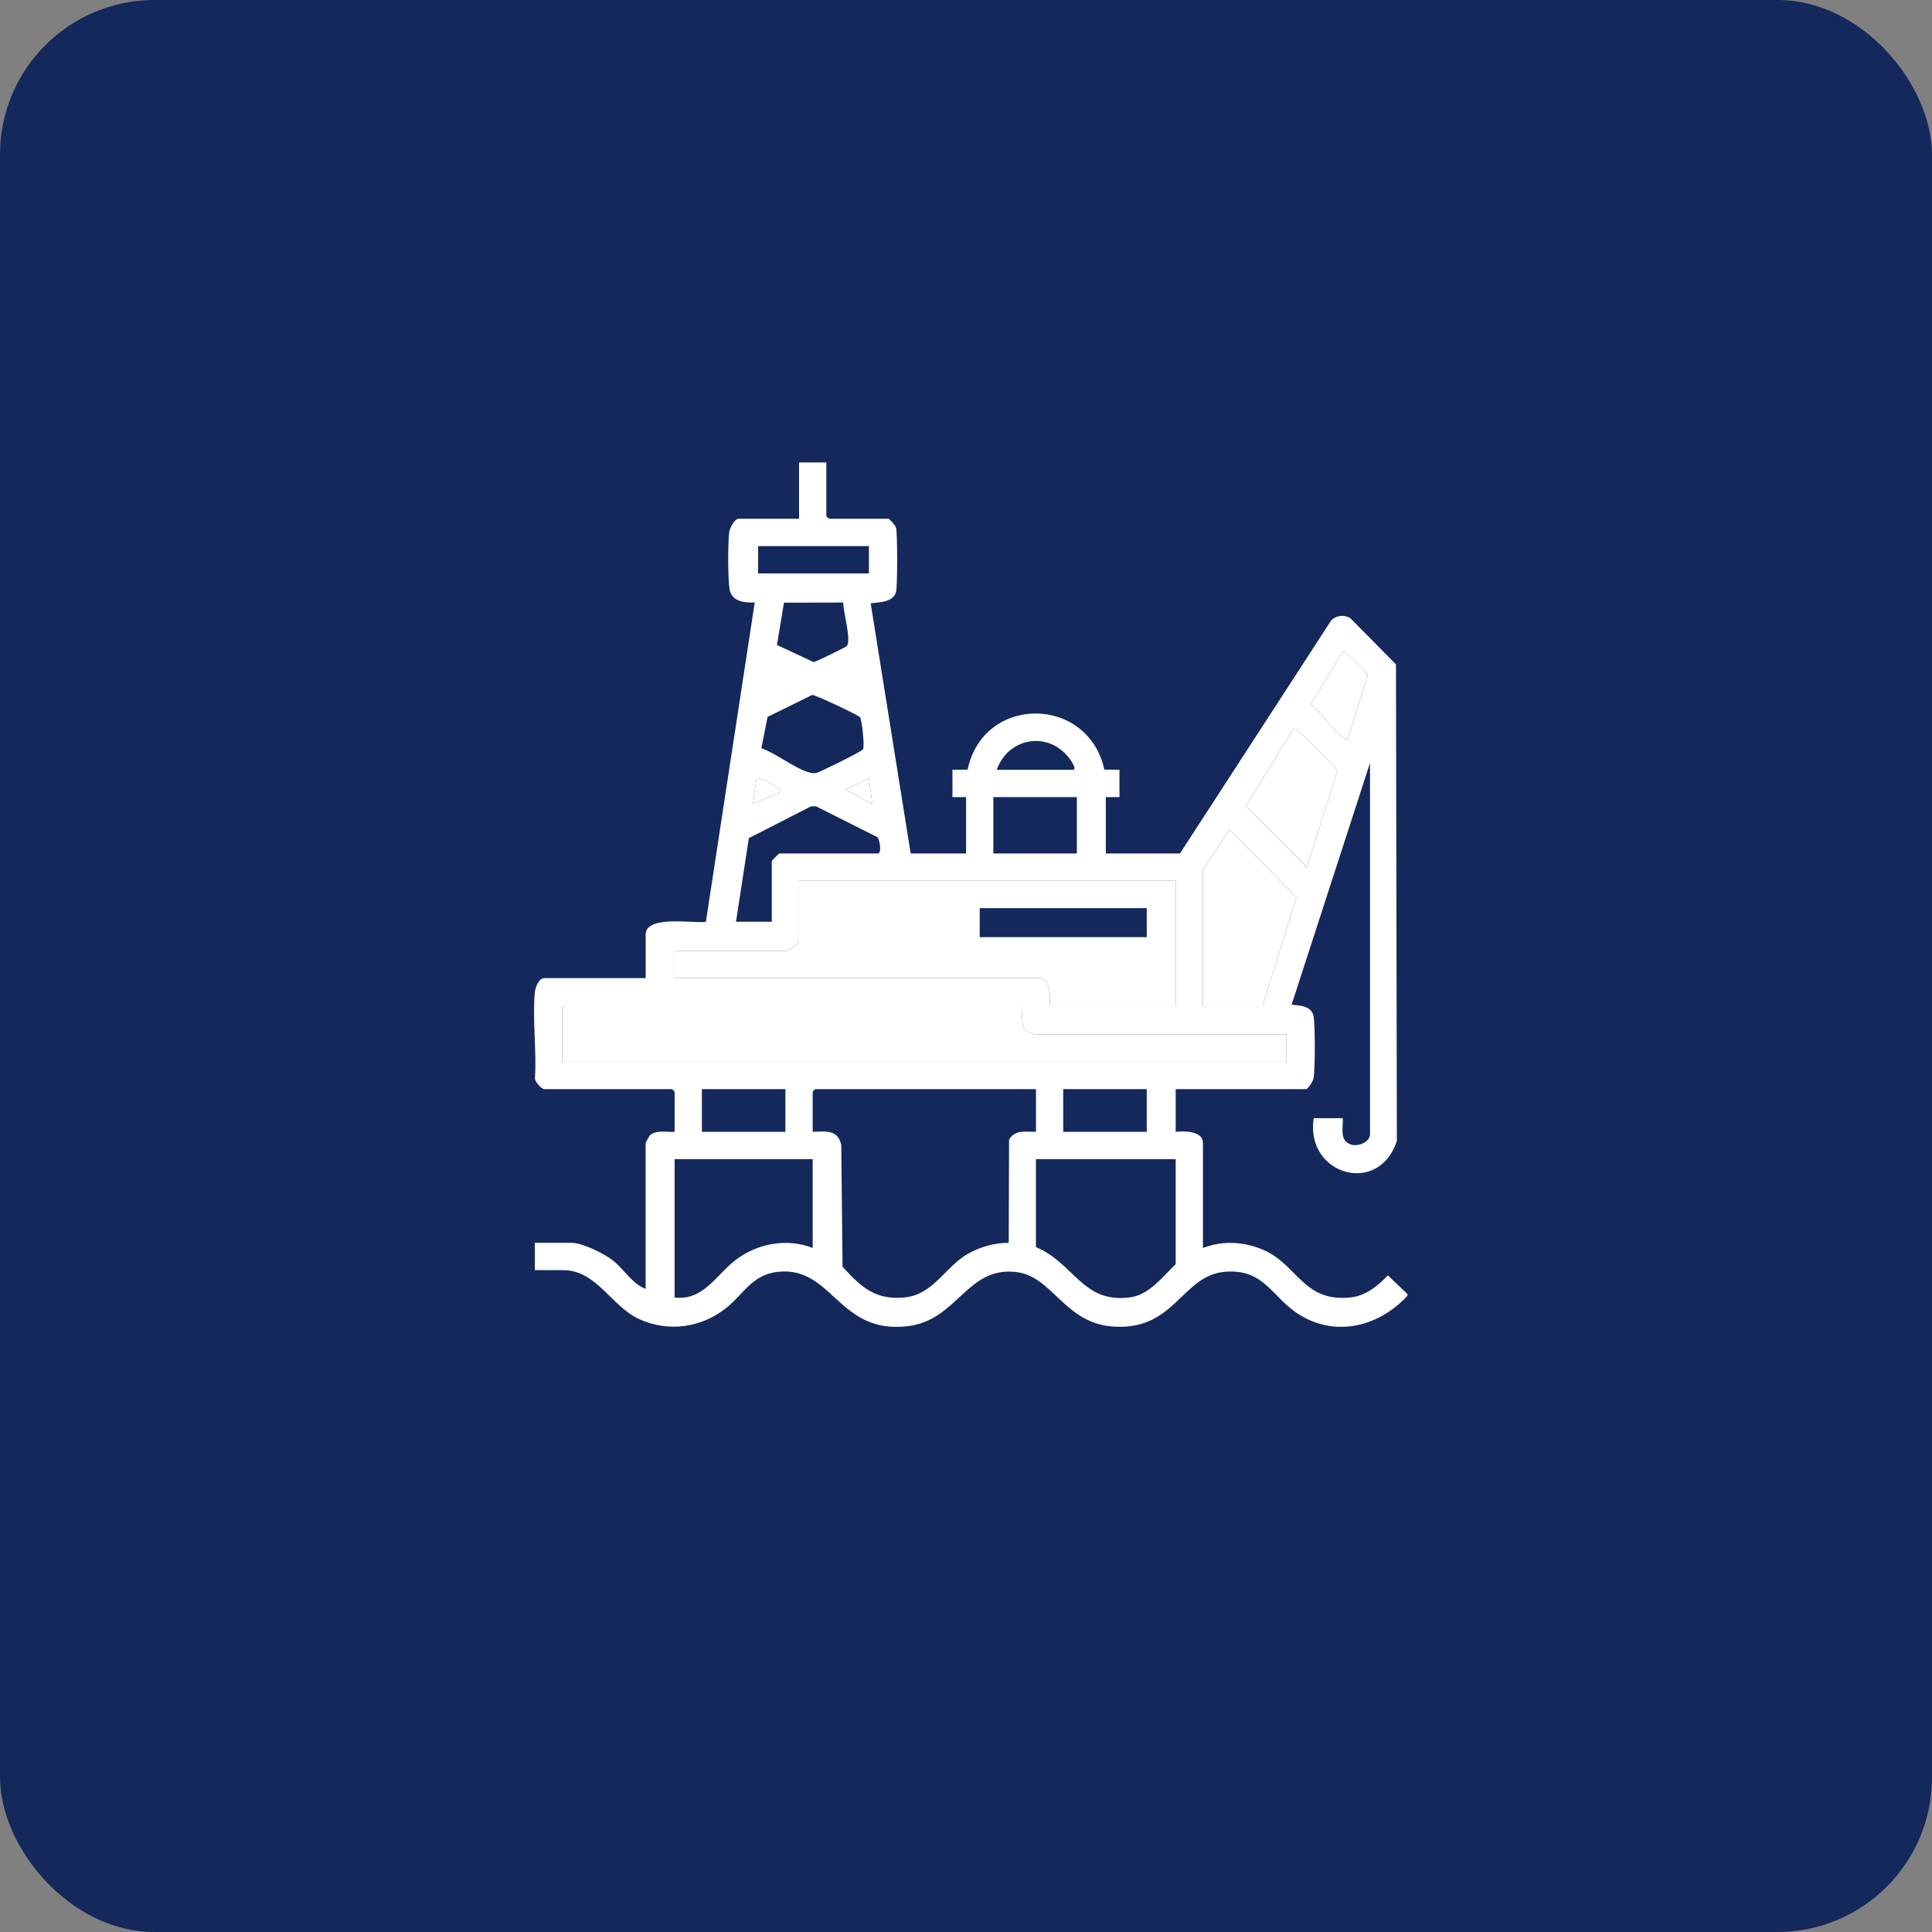 <?xml version="1.0" encoding="UTF-8"?><svg id="Ebene_1" xmlns="http://www.w3.org/2000/svg" width="100" height="100" viewBox="0 0 100 100"><rect x="0" y="0" width="100" height="100" fill="#808080" stroke="none"/><rect width="100" height="100" rx="8" ry="8" fill="#14285c"/><circle cx="66.669" cy="63.841" r="2.145" fill="#14285c"/><circle cx="33.134" cy="63.841" r="2.144" fill="#14285c"/><path d="M72.852,67.068c-1.449,1.565-3.641,2.159-5.55,1.009-1.477-.889-1.828-2.442-3.932-2.246-2.223.207-2.568,3.1-5.822,2.826-2.473-.208-3.074-2.602-4.951-2.817-2.561-.294-3.017,2.467-5.571,2.796-3.648.471-3.914-3.122-6.771-2.806-1.316.146-1.76,1.141-2.648,1.855-1.302,1.047-3.014,1.289-4.545.58-1.43-.663-2.18-2.523-3.922-2.523h-1.456v-1.414h1.897c.567,0,1.711.563,2.162.927.555.448.978,1.186,1.675,1.459v-7.557c0-.021.173-.336.204-.37.299-.326.894-.173,1.296-.204v-2.077l-.132-.133h-6.616c-.14,0-.503-.391-.48-.58.089-1.423-.136-3.018-.009-4.418.023-.253.198-.747.489-.747h5.249v-2.254c0-1.028,2.485-.565,3.117-.659l2.529-16.532c-.546.022-1.188-.042-1.303-.684-.089-.5-.093-2.469-.015-2.978.03-.196.275-.669.48-.669h3.132v-2.917h1.411v2.784l.132.133h3.088c.05,0,.371.36.395.488.069.363.069,2.902-0,3.266-.106.558-.89.581-1.32.619l2.072,12.951h2.867v-2.917h-.706v-1.414l.785-.009c.818-3.886,6.228-3.859,7.078-.002l.782.011v1.414h-.706v2.917h3.837l7.838-12.079c.275-.247.646-.29.973-.107l2.37,2.398.046,24.661c-.925,2.887-4.764,1.754-4.302-1.172h1.5c.036.489-.185,1.106.376,1.347.382.164,1.036-.106,1.036-.507v-19.225l-4.057,12.508c.436.045,1.05.07,1.14.622.081.495.079,2.673 0,3.172-.024.15-.286.58-.392.58h-6.749v2.21c.44-.05,1.411-.051,1.411.575v5.436c1.011-.374,1.999-.34,2.998.046,1.894.732,2.133,2.773,4.632,2.517.788-.081,1.418-.589,1.942-1.146l1.014.971v.088ZM39.241,28.266v1.414h5.734v-1.414h-5.734ZM43.648,31.187l-3.071.007-.36,2.19,1.891.885c.096,0,1.658-.76,1.721-.832.257-.29-.197-1.805-.182-2.25ZM69.763,38.253l1.026-3.317c-.011-.076-.947-1.019-1.068-1.103-.075-.052-.087-.123-.221-.087l-1.656,2.697c.546.454,1.144,1.339,1.698,1.724.075.052.087.123.221.087ZM44.514,37.125c-.08-.111-2.338-1.175-2.473-1.155l-2.312,1.137-.319,1.62c.741.257,1.77,1.069,2.476,1.254.147.038.221.054.377.024.163-.032,2.335-1.104,2.405-1.22.097-.16-.061-1.531-.153-1.66ZM67.646,44.883l1.571-4.982c-.028-.144-1.858-1.956-2.054-2.091-.074-.051-.092-.121-.221-.086l-2.457,4.009,3.16,3.15ZM51.592,39.845h3.926c.289,0-.154-.576-.223-.661-1.12-1.38-3.137-.963-3.703.661ZM40.388,40.992c.155-.207-1.161-.783-1.234-.706l-.176,1.326,1.411-.619ZM44.974,40.287l-1.234.574,1.41.752-.177-1.326ZM51.415,41.259v2.917h4.323v-2.917h-4.323ZM39.947,47.711v-3.138c0-.028.369-.398.397-.398h5.117c.192-.095.055-.729-.042-.841l-3.178-1.597h-.264l-3.217,1.646-.665,4.327h1.853ZM65.354,52.042l1.751-5.595-3.472-3.509-1.367,2.077v7.027h3.088ZM60.854,45.59h-19.496v3.138c0,.082-.537.486-.662.486h-5.778v1.414h18.923c.498,0,.548,1.059.485,1.414h6.528v-6.452ZM52.915,52.042h-23.686l-.132.133v2.784h37.492v-1.414h-13.012c-.023,0-.389-.151-.422-.173-.361-.25-.214-.946-.24-1.329ZM36.33,56.373v2.21h4.323v-2.21h-4.323ZM53.621,56.373h-11.424l-.132.133v2.077c.682-.023,1.304-.13,1.479.684l.067,6.297c.934,1.03,1.68,1.732,3.178,1.596,1.533-.139,2.122-1.587,3.303-2.259.645-.367,1.373-.57,2.119-.573l.018-5.33c.291-.544.869-.41,1.393-.416v-2.21ZM59.355,56.373h-4.323v2.21h4.323v-2.21ZM42.064,59.997h-7.146v7.16c1.466.18,2.143-1.142,3.095-1.893,1.134-.894,2.686-1.203,4.051-.67v-4.596ZM60.854,59.997h-7.234v4.552c1.992.834,2.41,2.94,4.888,2.6.984-.135,1.677-1.079,2.345-1.716v-5.436Z" fill="#fff"/><path d="M60.854,45.59v6.452h-6.528c.063-.355.013-1.414-.485-1.414h-18.923v-1.414h5.778c.125,0,.662-.404.662-.486v-3.138h19.496ZM50.71,47.004v1.503h8.645v-1.503h-8.645Z" fill="#fff"/><path d="M52.915,52.042c.026.383-.121,1.079.24,1.329.032.022.399.173.422.173h13.012v1.414H29.096v-2.784l.132-.133h23.686Z" fill="#fff"/><polygon points="65.354 52.042 62.266 52.042 62.266 45.015 63.633 42.939 67.105 46.448 65.354 52.042" fill="#fff"/><path d="M64.486,41.732l2.457-4.009c.129-.035.147.035.221.086.195.135,2.026,1.947,2.054,2.091l-1.571,4.982" fill="#fff"/><path d="M69.763,38.253c-.133.036-.146-.035-.221-.087-.554-.385-1.152-1.27-1.698-1.724l1.656-2.697c.133-.036.146.035.221.087.121.084,1.057,1.027,1.068,1.103l-1.026,3.317Z" fill="#fff"/><path d="M40.388,40.992l-1.411.619.176-1.326c.073-.076,1.389.499,1.234.706Z" fill="#fff"/><polygon points="44.974 40.287 45.151 41.612 43.741 40.861 44.974 40.287" fill="#fff"/></svg>